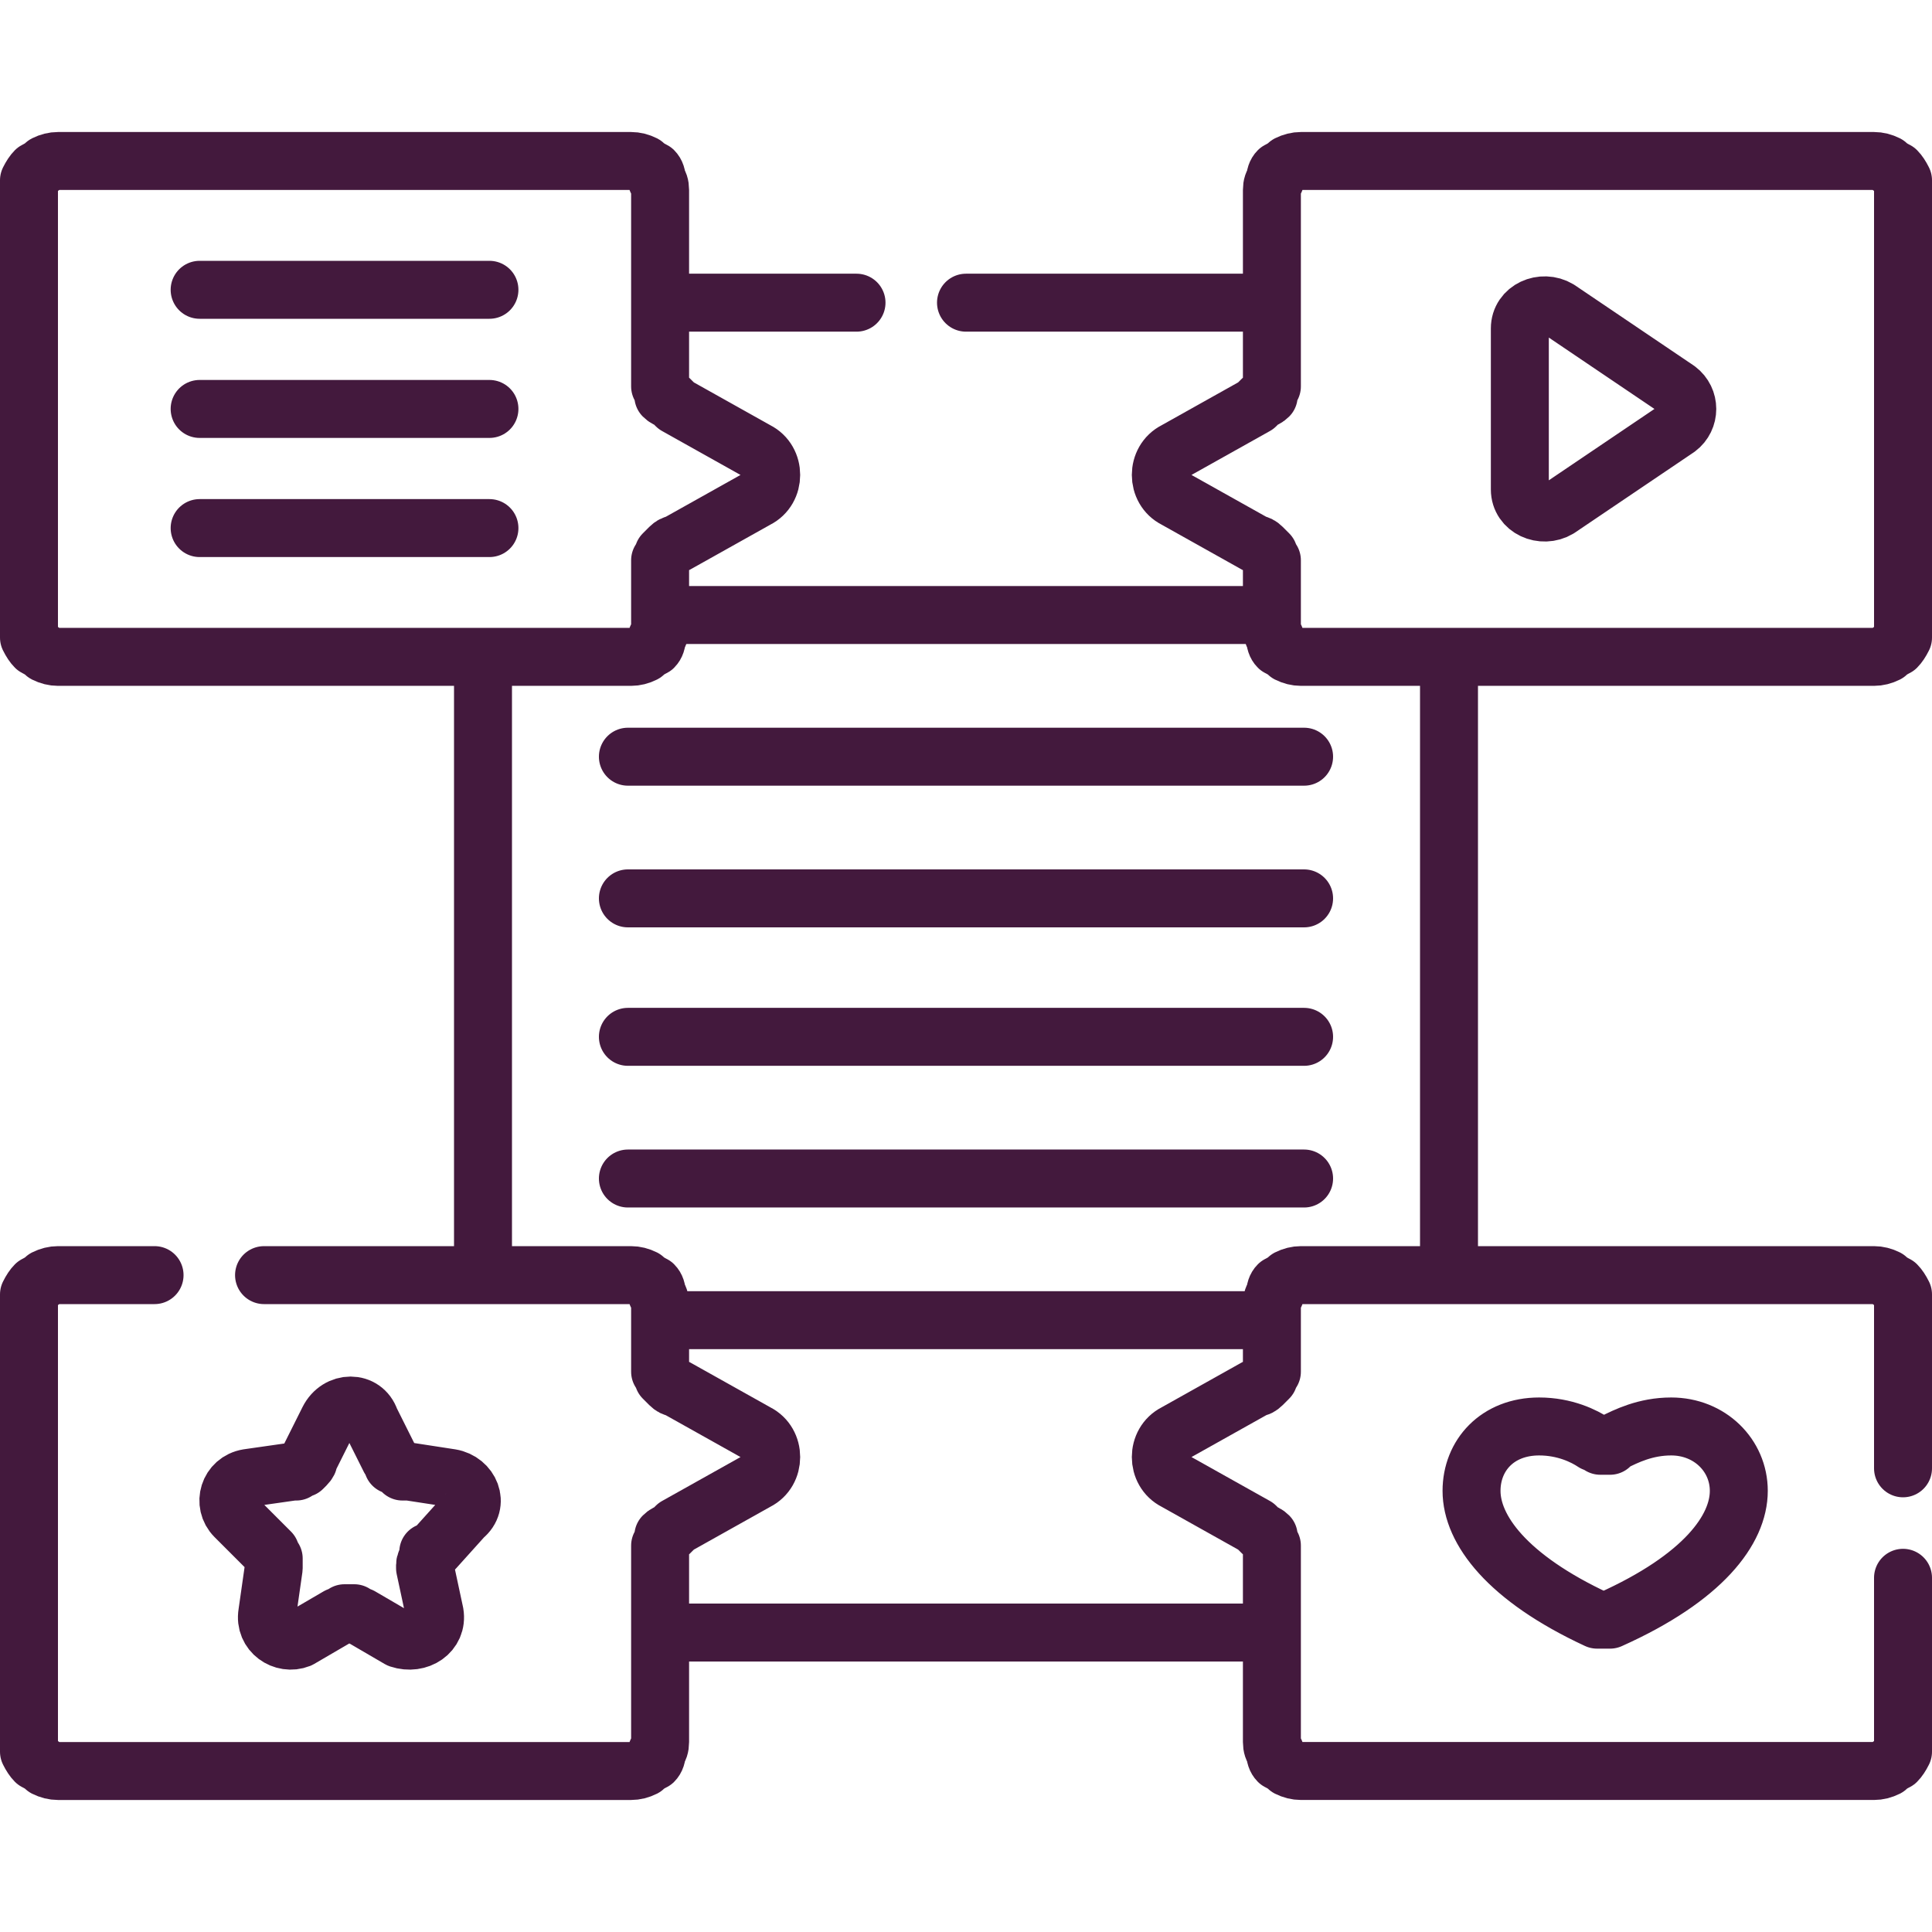 <?xml version="1.0" encoding="UTF-8"?>
<svg xmlns="http://www.w3.org/2000/svg" version="1.2" viewBox="0 0 60 60" width="60" height="60">
  <style>.a{fill:none;stroke:#43193d;stroke-linecap:round;stroke-linejoin:round;stroke-width:1.8}</style>
  <path fill-rule="evenodd" class="a" d="m39.5 5.9v5.9q0 0.1 0 0.2-0.1 0.1-0.1 0.3-0.1 0.1-0.2 0.1-0.1 0.1-0.2 0.2l-2.5 1.4c-0.6 0.3-0.6 1.2 0 1.5l2.5 1.4q0.1 0 0.2 0.1 0.1 0.1 0.2 0.2 0 0.1 0.1 0.2 0 0.1 0 0.3v1.8q0 0.2 0.1 0.3 0 0.2 0.1 0.3 0.2 0.1 0.3 0.2 0.2 0.1 0.4 0.1h17.8q0.2 0 0.4-0.1 0.1-0.1 0.3-0.2 0.1-0.1 0.2-0.3 0-0.1 0-0.3v-13.6q0-0.2 0-0.3-0.1-0.2-0.2-0.3-0.2-0.1-0.3-0.2-0.2-0.1-0.4-0.1h-17.8q-0.2 0-0.4 0.1-0.1 0.1-0.3 0.2-0.1 0.1-0.1 0.3-0.1 0.1-0.1 0.3zm-0.1 3.5h-9.4m15 30v-18.9m-24.2 30.2h18.5m-24.3-30v18.6m11.6-29.9h-5.9m-0.1 9.7h18.8m-19.9 4.4h21m-21 4.4h21m-21 4.3h21m-21 4.4h21m-19.9 4.4h18.8"></path>
  <path class="a" d="m6.2 9h9"></path>
  <path class="a" d="m6.2 12.7h9"></path>
  <path class="a" d="m6.2 16.4h9"></path>
  <path fill-rule="evenodd" class="a" d="m52.1 13.3l-3.7 2.5c-0.5 0.3-1.2 0-1.2-0.6v-5c0-0.6 0.7-0.9 1.2-0.6l3.7 2.5c0.4 0.3 0.4 0.9 0 1.2zm-2.6 31.5q0.1 0 0.2 0.1 0.1 0 0.1 0 0.1 0 0.2 0 0.1-0.1 0.1-0.1c0.4-0.2 1-0.5 1.8-0.5 1.2 0 2.1 0.9 2.1 2 0 1.2-1.1 2.7-4 4q0 0-0.1 0 0 0-0.1 0 0 0-0.1 0 0 0-0.1 0c-2.8-1.3-3.9-2.8-3.9-4 0-1.1 0.8-2 2.1-2 0.8 0 1.4 0.3 1.7 0.5zm-29-38.9v5.9q0 0.1 0 0.2 0.1 0.1 0.1 0.3 0.1 0.1 0.2 0.1 0.1 0.1 0.2 0.2l2.5 1.4c0.6 0.3 0.6 1.2 0 1.5l-2.5 1.4q-0.1 0-0.2 0.1-0.1 0.1-0.2 0.2 0 0.1-0.1 0.2 0 0.1 0 0.3v1.8q0 0.2-0.1 0.3 0 0.2-0.1 0.3-0.2 0.1-0.3 0.2-0.2 0.1-0.4 0.1h-17.8q-0.2 0-0.4-0.1-0.1-0.1-0.3-0.2-0.1-0.1-0.2-0.3 0-0.1 0-0.3v-13.6q0-0.2 0-0.3 0.1-0.2 0.2-0.3 0.2-0.1 0.3-0.2 0.2-0.1 0.4-0.1h17.8q0.2 0 0.4 0.1 0.1 0.1 0.3 0.2 0.1 0.1 0.1 0.3 0.1 0.1 0.1 0.3zm-9 38.2l0.6 1.2q0.1 0.1 0.1 0.2 0.1 0 0.2 0.1 0 0 0.1 0.1 0.1 0 0.2 0l1.3 0.2c0.6 0.1 0.9 0.8 0.4 1.2l-0.9 1q-0.1 0.1-0.2 0.1 0 0.1 0 0.2-0.1 0.1-0.1 0.2 0 0 0 0.1l0.3 1.4c0.1 0.6-0.5 1-1.1 0.8l-1.2-0.7q-0.1 0-0.2-0.1 0 0-0.1 0-0.1 0-0.2 0-0.1 0.1-0.2 0.1l-1.2 0.7c-0.5 0.2-1.1-0.2-1-0.8l0.2-1.4q0-0.1 0-0.1 0-0.1 0-0.2-0.1-0.1-0.1-0.2 0 0-0.1-0.1l-1-1c-0.4-0.4-0.2-1.1 0.4-1.2l1.4-0.2q0.1 0 0.1 0 0.1-0.1 0.2-0.1 0.1-0.1 0.1-0.1 0.1-0.1 0.1-0.2l0.6-1.2c0.3-0.6 1.1-0.6 1.3 0z"></path>
  <path class="a" d="m4.8 39.6h-3q-0.2 0-0.4 0.1-0.1 0.1-0.3 0.2-0.1 0.1-0.2 0.3 0 0.1 0 0.3v13.6q0 0.2 0 0.3 0.1 0.2 0.2 0.3 0.2 0.1 0.3 0.2 0.2 0.1 0.4 0.1h17.8q0.2 0 0.4-0.1 0.1-0.1 0.3-0.2 0.1-0.1 0.1-0.3 0.1-0.1 0.1-0.3v-5.9q0-0.1 0-0.2 0.1-0.1 0.1-0.3 0.1-0.1 0.2-0.1 0.1-0.1 0.2-0.2l2.5-1.4c0.6-0.3 0.6-1.2 0-1.5l-2.5-1.4q-0.1 0-0.2-0.1-0.1-0.1-0.2-0.2 0-0.1-0.1-0.2 0-0.1 0-0.3v-1.8q0-0.2-0.1-0.3 0-0.2-0.1-0.3-0.2-0.1-0.3-0.2-0.2-0.1-0.4-0.1h-11.4"></path>
  <path class="a" d="m59.1 45.6v-5.1q0-0.2 0-0.3-0.1-0.2-0.2-0.3-0.2-0.1-0.3-0.2-0.2-0.1-0.4-0.1h-17.8q-0.2 0-0.4 0.1-0.1 0.1-0.3 0.2-0.1 0.1-0.1 0.3-0.1 0.1-0.1 0.3v1.8q0 0.2 0 0.3-0.1 0.1-0.1 0.2-0.1 0.1-0.2 0.2-0.1 0.1-0.2 0.1l-2.5 1.4c-0.6 0.3-0.6 1.2 0 1.5l2.5 1.4q0.1 0.1 0.2 0.2 0.1 0 0.2 0.1 0 0.2 0.1 0.3 0 0.1 0 0.2v5.9q0 0.2 0.1 0.3 0 0.2 0.1 0.3 0.2 0.1 0.3 0.2 0.2 0.1 0.4 0.1h17.8q0.2 0 0.4-0.1 0.1-0.1 0.3-0.2 0.1-0.1 0.2-0.3 0-0.1 0-0.3v-5.1"></path>
</svg>
